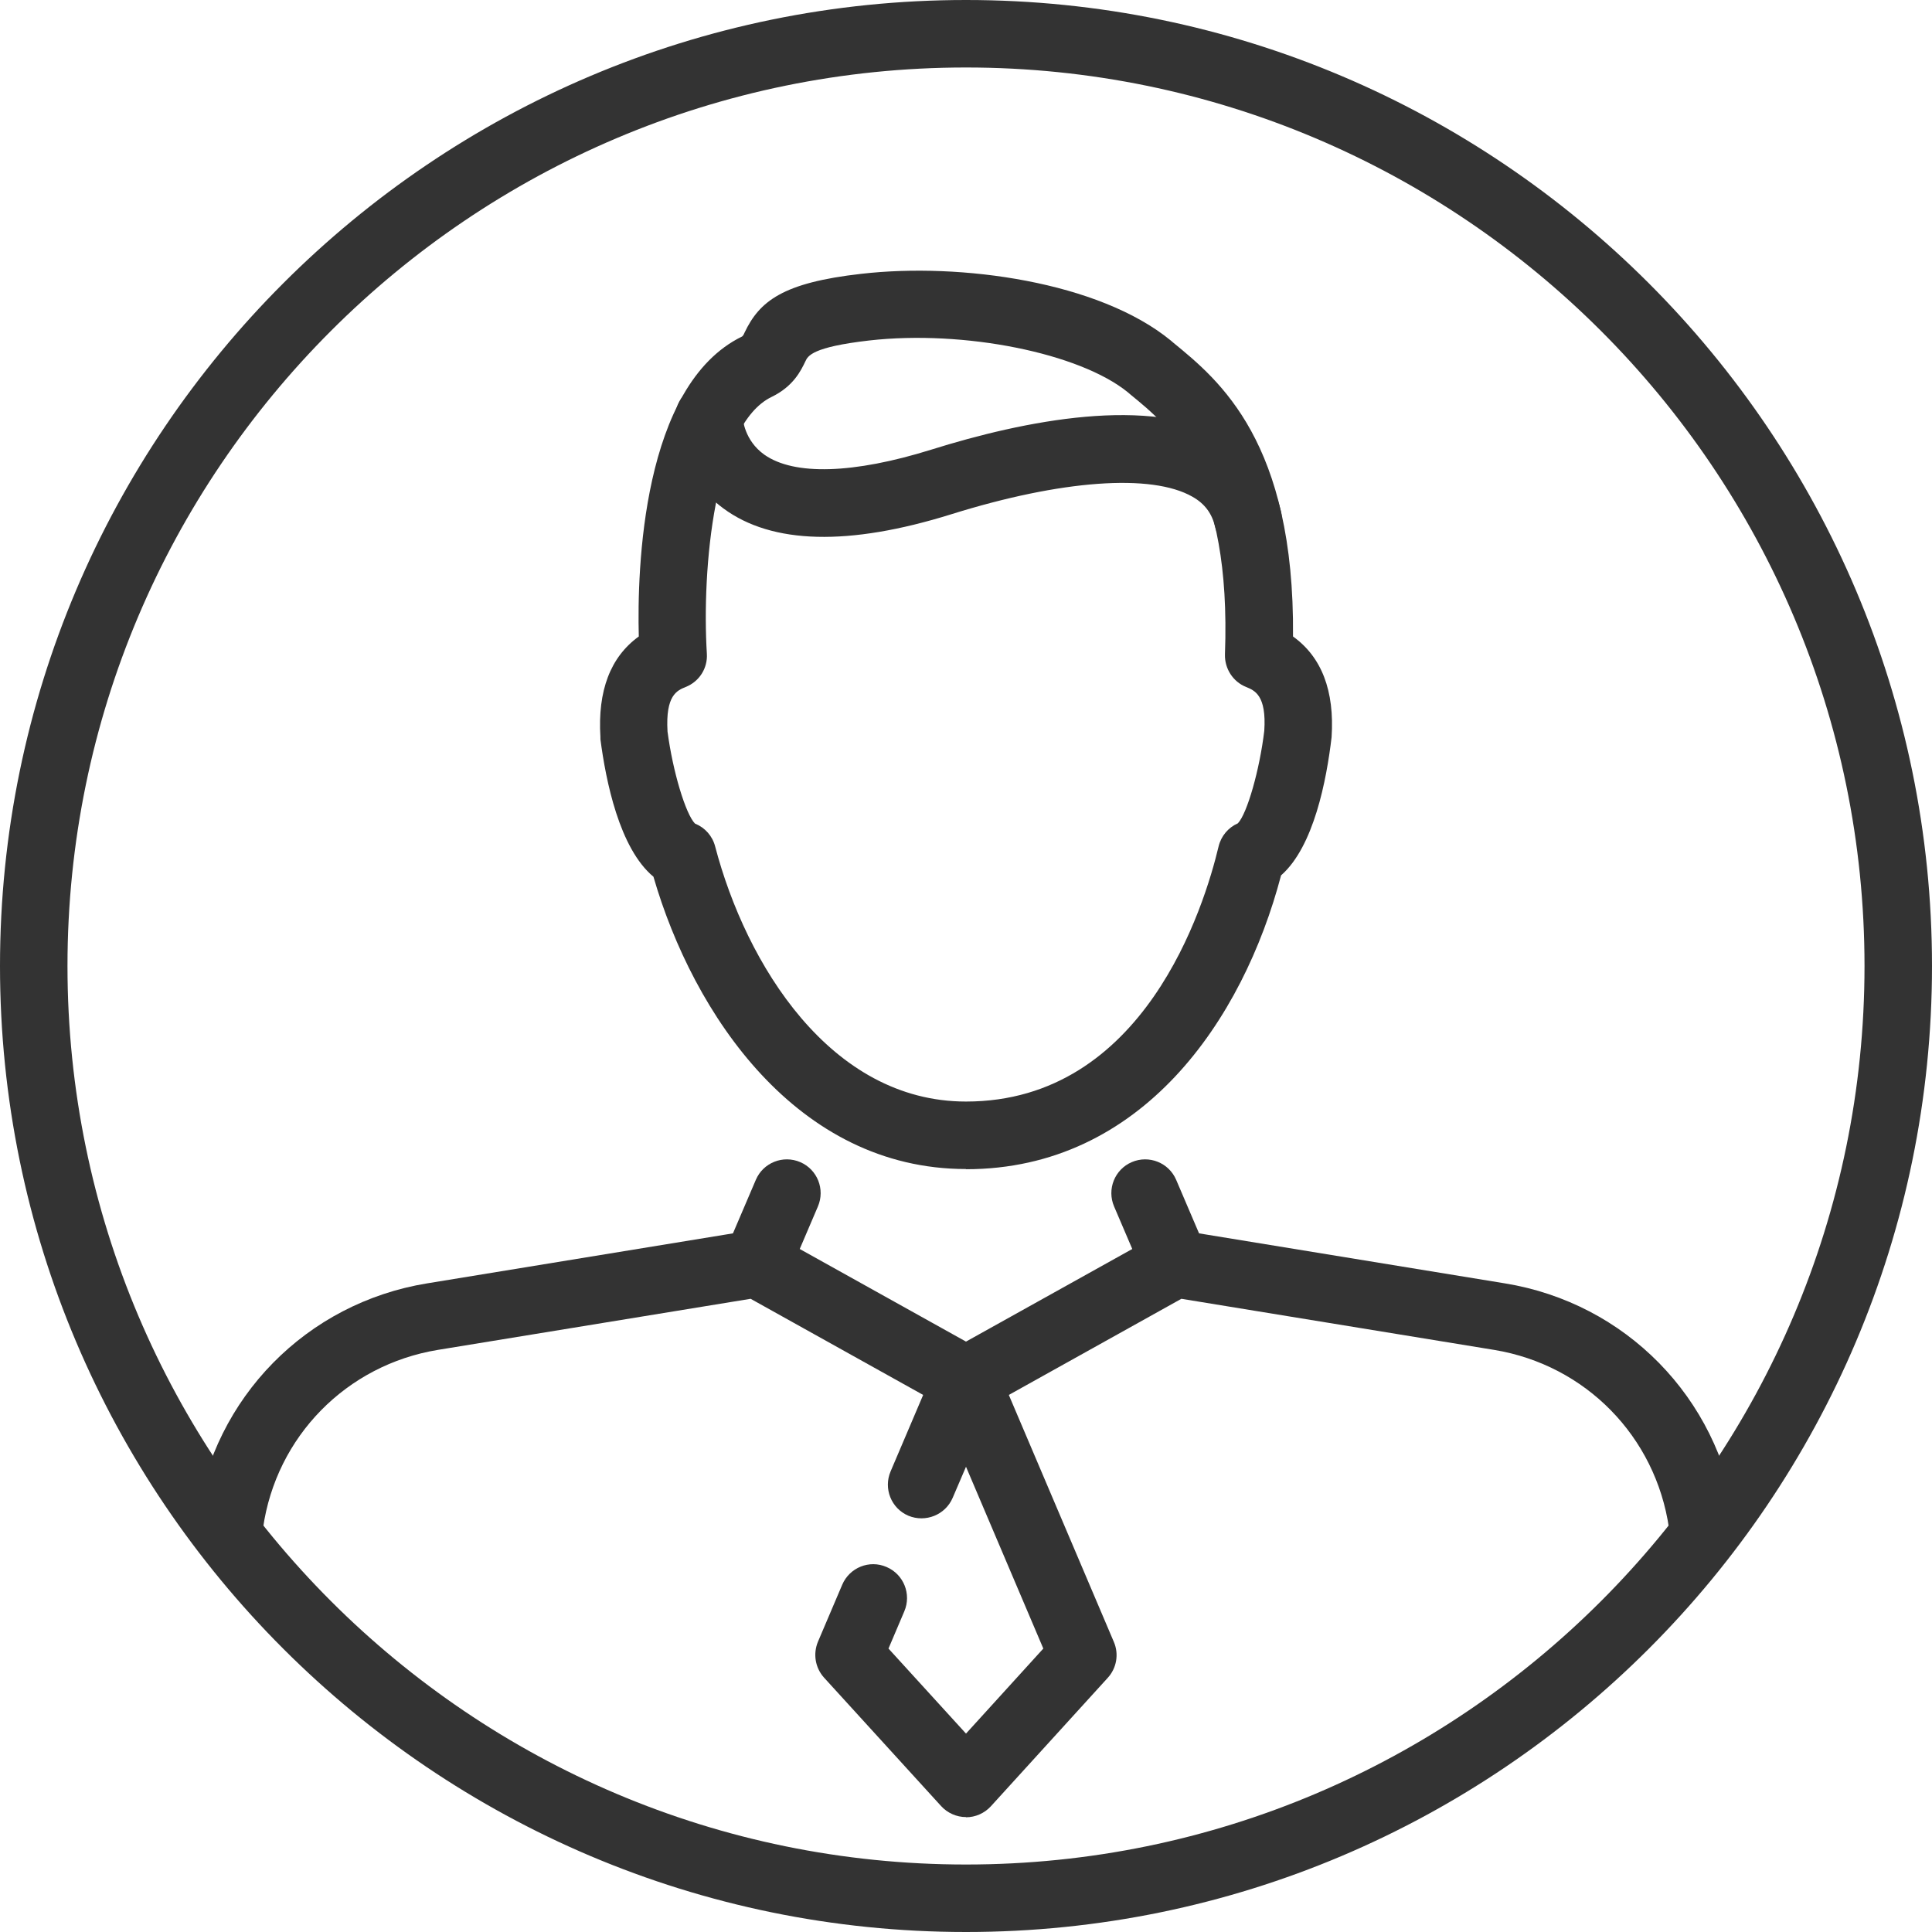 <?xml version="1.0" encoding="UTF-8"?>
<svg id="Layer_2" data-name="Layer 2" xmlns="http://www.w3.org/2000/svg" viewBox="0 0 100.2 100.2">
  <defs>
    <style>
      .cls-1 {
        fill: #333;
      }
    </style>
  </defs>
  <g id="_ëÎÓÈ_1" data-name="ëÎÓÈ 1">
    <g>
      <g>
        <path class="cls-1" d="M50.1,94.24c-.49,0-.96-.21-1.29-.57l-6.07-6.66c-.46-.51-.58-1.23-.32-1.86l1.26-2.96c.38-.89,1.41-1.31,2.3-.92.89.38,1.3,1.41.92,2.3l-.82,1.93,4.02,4.41,4.01-4.41-4.01-9.43-.69,1.61c-.38.89-1.41,1.3-2.3.93-.89-.38-1.3-1.41-.92-2.3l2.3-5.4c.27-.65.91-1.06,1.61-1.06s1.34.42,1.61,1.06l6.06,14.25c.27.63.14,1.36-.32,1.86l-6.06,6.66c-.33.36-.8.57-1.29.57Z"/>
        <g>
          <path class="cls-1" d="M88.29,80.76c-.86,0-1.6-.63-1.73-1.5-.69-4.76-4.33-8.47-9.07-9.25l-16.22-2.65-10.32,5.75c-.53.29-1.17.29-1.7,0l-10.32-5.75-16.22,2.65c-4.74.78-8.39,4.49-9.07,9.25-.14.96-1.02,1.62-1.98,1.48-.96-.14-1.62-1.02-1.48-1.98.9-6.28,5.72-11.18,11.97-12.2l16.82-2.75c.39-.06.79,0,1.13.2l10,5.57,10-5.57c.34-.19.74-.26,1.13-.2l16.82,2.75c6.26,1.02,11.07,5.93,11.97,12.2.14.96-.53,1.84-1.48,1.98-.08.01-.17.02-.25.02Z"/>
          <path class="cls-1" d="M39.25,67.28c-.23,0-.46-.05-.69-.14-.89-.38-1.3-1.41-.92-2.3l1.56-3.65c.38-.89,1.41-1.3,2.3-.92.89.38,1.3,1.41.92,2.3l-1.56,3.65c-.28.66-.93,1.06-1.61,1.06Z"/>
          <path class="cls-1" d="M60.95,67.28c-.68,0-1.33-.4-1.61-1.06l-1.56-3.65c-.38-.89.03-1.92.92-2.3.89-.38,1.92.03,2.3.92l1.56,3.65c.38.89-.03,1.92-.92,2.3-.22.1-.46.14-.69.14Z"/>
        </g>
        <path class="cls-1" d="M50.1,60.63c-8.76,0-14.14-8.02-16.21-15.16-1.77-1.47-2.47-4.98-2.75-7.13,0-.04,0-.07,0-.11-.15-2.41.52-4.16,1.99-5.22-.09-3.45.16-13.03,5.36-15.56.07-.06.1-.14.13-.21.77-1.61,1.96-2.58,6.06-3.04,5.15-.59,12.32.41,16.04,3.46l.14.12c2.37,1.94,6.29,5.14,6.2,15.23,1.48,1.06,2.16,2.81,2,5.23-.26,2.21-.92,5.67-2.62,7.16-1.97,7.49-7.22,15.24-16.34,15.24ZM36.06,42.72c.51.21.89.64,1.03,1.18,1.6,6.1,5.97,13.23,13.01,13.23,9.25,0,12.36-10.12,13.1-13.23.13-.54.5-.98,1-1.2.48-.5,1.13-2.78,1.37-4.8.12-1.84-.5-2.09-.94-2.27-.68-.27-1.12-.95-1.1-1.69.34-9.21-2.81-11.77-4.89-13.47l-.14-.12c-2.5-2.04-8.51-3.25-13.43-2.69-2.95.34-3.17.8-3.3,1.08-.23.48-.62,1.3-1.76,1.85-2.96,1.44-3.62,8.92-3.35,13.31.05.75-.39,1.45-1.1,1.73-.44.18-1.05.42-.94,2.31.27,2.06.94,4.29,1.43,4.78ZM35.95,42.68s0,0,0,0c0,0,0,0,0,0ZM64.32,42.66s0,0,0,0t0,0Z"/>
        <path class="cls-1" d="M64.72,28.67c-.79,0-1.51-.54-1.7-1.35-.17-.7-.54-1.2-1.18-1.56-2.12-1.21-6.8-.87-12.5.91-5.32,1.66-9.3,1.56-11.82-.3-2.43-1.79-2.5-4.42-2.5-4.71,0-.97.78-1.75,1.75-1.75h0c.96,0,1.74.77,1.75,1.72,0,.09.08,1.21,1.12,1.95,1.54,1.09,4.62,1,8.66-.26,4.82-1.51,11.39-2.83,15.28-.61,1.48.84,2.47,2.16,2.85,3.8.22.94-.36,1.88-1.3,2.11-.14.03-.27.05-.41.05ZM38.51,21.67h0,0Z"/>
      </g>
      <path class="cls-1" d="M50.1,100.2C22.47,100.2,0,77.72,0,50.1S22.47,0,50.1,0s50.1,22.47,50.1,50.1-22.47,50.1-50.1,50.1ZM50.1,3.5C24.4,3.5,3.5,24.4,3.5,50.1s20.9,46.6,46.6,46.6,46.6-20.9,46.6-46.6S75.79,3.5,50.1,3.5Z"/>
    </g>
  </g>
</svg>